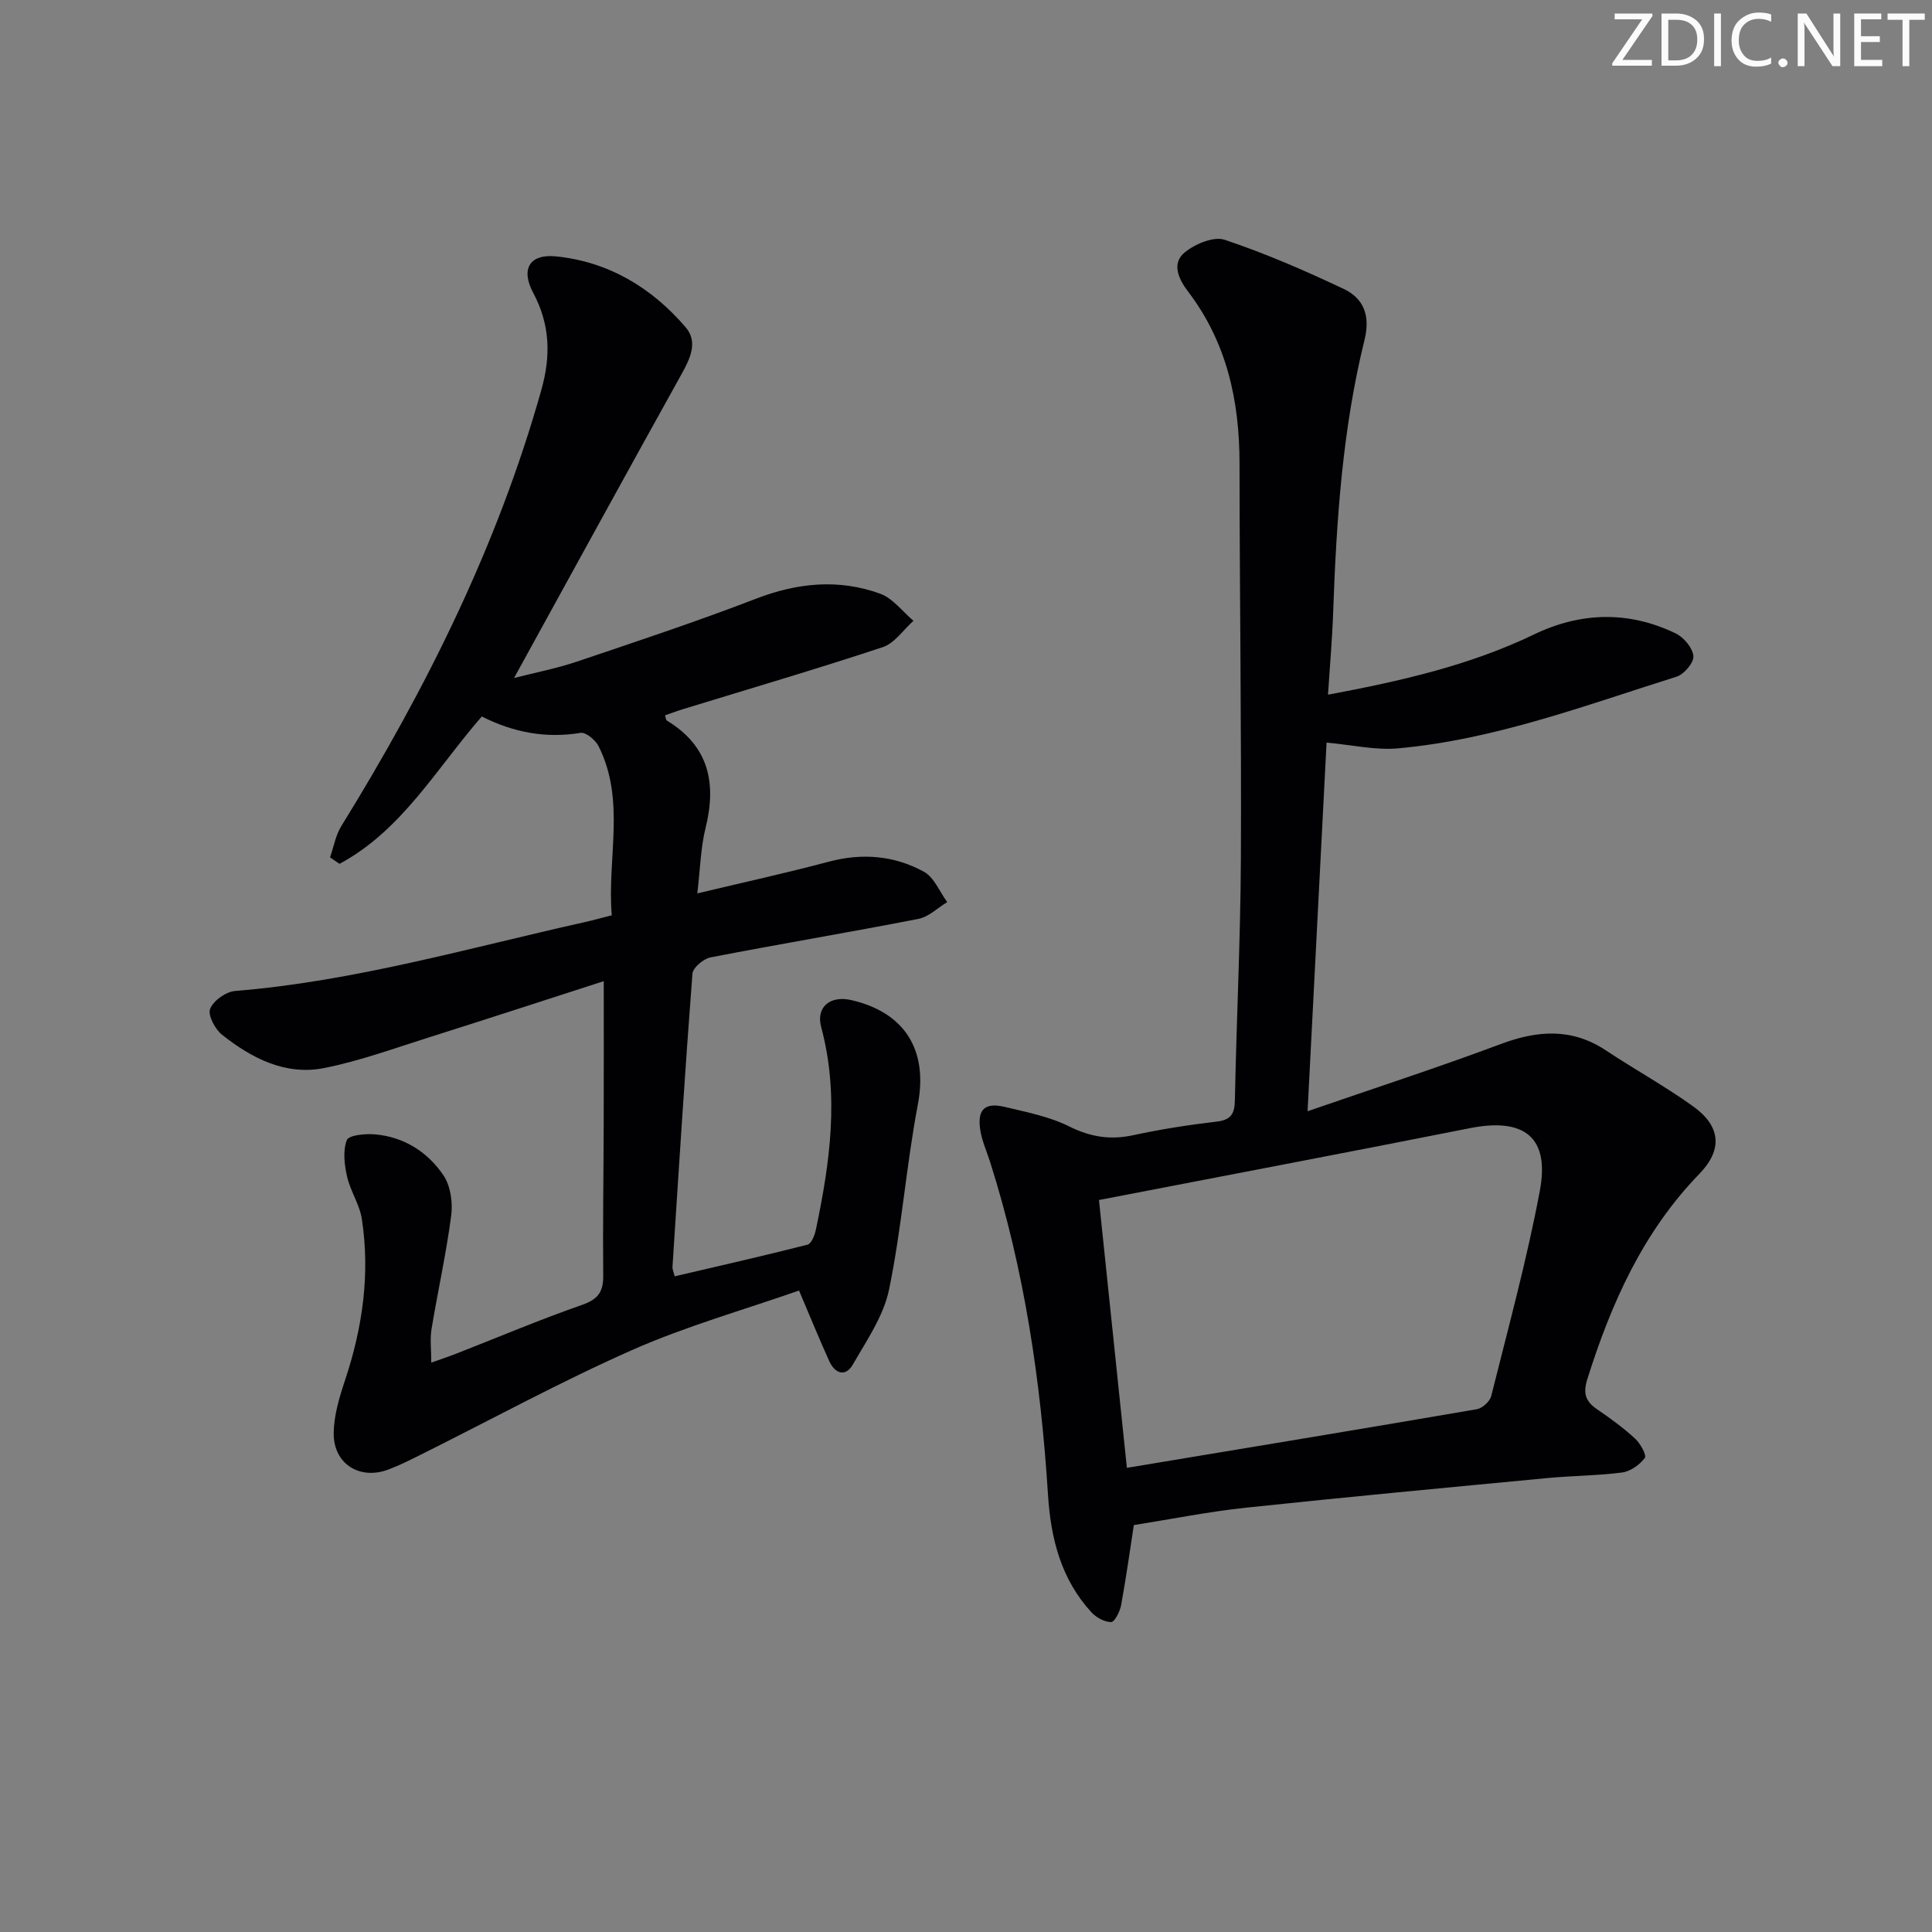 <svg enable-background="new 0 0 400 400" viewBox="0 0 400 400" xmlns="http://www.w3.org/2000/svg"><rect x="0" y="0" width="400" height="400" fill="#808080" stroke="none"/><g fill="#fafbfa"><path d="m342.2 3.2-6.3 9.2h6.1v1.2h-8.2v-.5l6.2-9.1h-5.7v-1.2h7.8v.4z"/><path d="m344 13.7v-10.9h3.1c1.6 0 3 .5 4.1 1.4 1.1 1 1.6 2.2 1.6 3.9s-.5 3-1.6 4-2.5 1.5-4.2 1.5h-3zm1.4-9.6v8.4h1.6c1.4 0 2.5-.4 3.2-1.1.8-.8 1.2-1.8 1.2-3.2s-.4-2.4-1.2-3.1-1.8-1-3.1-1z"/><path d="m356.3 2.8v10.9h-1.4v-10.9z"/><path d="m366.6 13.2c-.8.4-1.8.6-3 .6-1.6 0-2.8-.5-3.7-1.5s-1.4-2.3-1.4-3.9c0-1.7.5-3.2 1.6-4.2s2.4-1.6 4-1.6c1 0 1.9.1 2.6.4v1.5c-.8-.4-1.6-.6-2.6-.6-1.2 0-2.2.4-3 1.2s-1.1 1.9-1.1 3.3c0 1.3.4 2.3 1.1 3.1s1.6 1.1 2.8 1.1c1.1 0 2-.2 2.8-.7v1.3z"/><path d="m368.2 13c0-.3.1-.5.3-.6.2-.2.4-.3.6-.3.3 0 .5.1.7.3s.3.4.3.6-.1.5-.3.6c-.2.2-.4.3-.7.3s-.5-.1-.6-.3c-.2-.2-.3-.4-.3-.6z"/><path d="m381.1 13.7h-1.7l-5.5-8.4c-.2-.2-.3-.5-.4-.7 0 .2.1.8.1 1.5v7.6h-1.4v-10.9h1.8l5.3 8.3c.3.4.4.6.4.8 0-.3-.1-.8-.1-1.6v-7.5h1.4v10.9z"/><path d="m389.7 13.7h-5.8v-10.9h5.6v1.2h-4.2v3.5h3.9v1.2h-3.9v3.7h4.4z"/><path d="m398.4 4.1h-3.1v9.6h-1.4v-9.6h-3.1v-1.3h7.7v1.3z"/></g><path d="m165.43 267.19c-11.5 4.03-23.35 7.37-34.51 12.3-14.86 6.57-29.17 14.39-43.73 21.65-2.23 1.11-4.46 2.24-6.78 3.11-5.89 2.23-11.35-1.13-11.32-7.46.02-3.7 1.17-7.5 2.36-11.07 3.62-10.88 5.2-21.96 3.47-33.32-.46-3.03-2.39-5.8-3.07-8.83-.55-2.44-.89-5.33-.04-7.53.4-1.03 3.86-1.36 5.86-1.18 5.97.53 10.84 3.63 14.11 8.43 1.49 2.18 1.99 5.64 1.64 8.35-1.03 7.89-2.78 15.69-4.08 23.55-.33 2.02-.05 4.15-.05 6.93 2.2-.79 3.72-1.29 5.2-1.87 8.67-3.39 17.25-7.03 26.03-10.09 3.29-1.15 4.4-2.69 4.37-6.02-.1-10.5.07-21 .1-31.49.03-9.62.01-19.24.01-29.51-11.74 3.78-23.81 7.73-35.91 11.55-7.27 2.29-14.49 4.94-21.93 6.43-8.02 1.61-15.03-2.01-21.17-6.87-1.46-1.15-3-4.06-2.49-5.37.67-1.7 3.27-3.56 5.18-3.71 24.63-2 48.29-8.88 72.24-14.22 1.76-.39 3.5-.88 5.74-1.45-1-11.79 2.93-23.72-2.72-34.99-.64-1.28-2.64-2.96-3.73-2.78-7.2 1.19-13.9-.08-20.46-3.39-9.39 10.78-16.57 23.61-29.46 30.51-.65-.45-1.3-.89-1.96-1.34.76-2.16 1.15-4.55 2.32-6.45 17.54-28.39 32.33-57.99 41.42-90.29 2.03-7.21 1.8-13.63-1.69-20.17-2.58-4.85-.79-8.07 4.71-7.52 10.87 1.09 19.82 6.46 26.86 14.67 2.61 3.04.96 6.45-.85 9.72-11.54 20.75-22.94 41.58-34.67 62.9 4.46-1.14 8.83-1.98 13.01-3.39 12.4-4.18 24.84-8.31 37.05-13.01 8.61-3.32 17.14-4.17 25.74-1.05 2.63.95 4.61 3.69 6.89 5.61-2.1 1.87-3.9 4.64-6.34 5.45-13.7 4.54-27.56 8.6-41.36 12.84-1.25.38-2.48.85-3.73 1.28.17.52.17.96.37 1.08 8.68 5.26 10.34 12.89 8.02 22.24-1.03 4.13-1.1 8.5-1.71 13.55 9.36-2.24 18.33-4.2 27.19-6.56 6.93-1.85 13.58-1.29 19.72 2.07 2.12 1.16 3.25 4.14 4.83 6.29-1.98 1.2-3.84 3.06-5.97 3.48-14.32 2.79-28.71 5.19-43.04 7.97-1.46.28-3.65 2.13-3.74 3.38-1.55 20.22-2.82 40.47-4.13 60.71-.03.46.21.94.45 1.94 9.23-2.16 18.41-4.23 27.52-6.56.8-.2 1.48-1.97 1.72-3.11 2.92-13.89 4.89-27.79 1.1-41.92-1.13-4.21 1.89-6.6 6.23-5.6 11.27 2.59 15.88 10.54 13.79 21.57-2.42 12.7-3.35 25.69-5.97 38.35-1.13 5.47-4.62 10.53-7.49 15.52-1.51 2.63-3.7 1.92-4.88-.67-1.99-4.38-3.8-8.83-6.27-14.64z" fill="#010104"/><path d="m274.95 143.83c15.15-2.84 29.34-6.07 42.64-12.47 9.69-4.66 19.58-4.91 29.31-.24 1.69.81 3.53 2.99 3.7 4.7.14 1.34-1.93 3.79-3.48 4.28-18.97 5.96-37.7 13.04-57.7 14.84-4.66.42-9.47-.72-14.77-1.19-1.27 24.61-2.56 49.7-3.93 76.32 14.04-4.85 27.11-9.09 39.96-13.9 7.66-2.87 14.75-3.38 21.83 1.32 5.95 3.95 12.25 7.41 18.04 11.57 5.69 4.08 6.18 8.93 1.29 13.97-11.7 12.07-18.25 26.79-23.2 42.5-.92 2.93-.4 4.6 2.01 6.24 2.74 1.86 5.44 3.84 7.88 6.08 1.09 1 2.43 3.45 2.01 4-1.06 1.41-2.96 2.78-4.68 3.01-5.1.67-10.28.66-15.41 1.15-20.83 1.98-41.67 3.93-62.48 6.14-7.73.82-15.38 2.36-23.22 3.6-.82 5.27-1.6 10.96-2.64 16.6-.24 1.32-1.36 3.49-2.06 3.48-1.39 0-3.1-.95-4.1-2.04-6.27-6.84-8.4-15.26-8.97-24.26-1.48-23.44-4.86-46.56-12.01-69.02-.7-2.21-1.7-4.37-2.03-6.63-.62-4.2.97-5.69 5.11-4.7 4.51 1.08 9.22 1.99 13.31 4.03 4.43 2.21 8.55 2.85 13.32 1.81 5.67-1.23 11.43-2.12 17.2-2.8 3.01-.35 3.74-1.63 3.79-4.48.33-16.64 1.16-33.28 1.24-49.93.13-27.29-.26-54.59-.28-81.88-.01-12.98-2.63-25.04-10.67-35.59-1.87-2.45-3.5-5.77-.68-8.08 2.13-1.75 5.99-3.37 8.26-2.62 8.43 2.82 16.65 6.39 24.7 10.2 4.11 1.95 5.5 5.55 4.28 10.49-4.57 18.48-5.83 37.38-6.5 56.34-.19 5.59-.69 11.16-1.07 17.16zm-47.42 104.62c1.81 17.38 3.72 35.71 5.78 55.45 24.81-4.12 48.65-8.05 72.47-12.14 1.14-.2 2.68-1.61 2.96-2.72 3.53-14.14 7.39-28.22 10.07-42.53 2.08-11.08-3.25-15.16-14.46-12.94-25.16 4.99-50.37 9.77-76.82 14.88z" fill="#010104"/></svg>